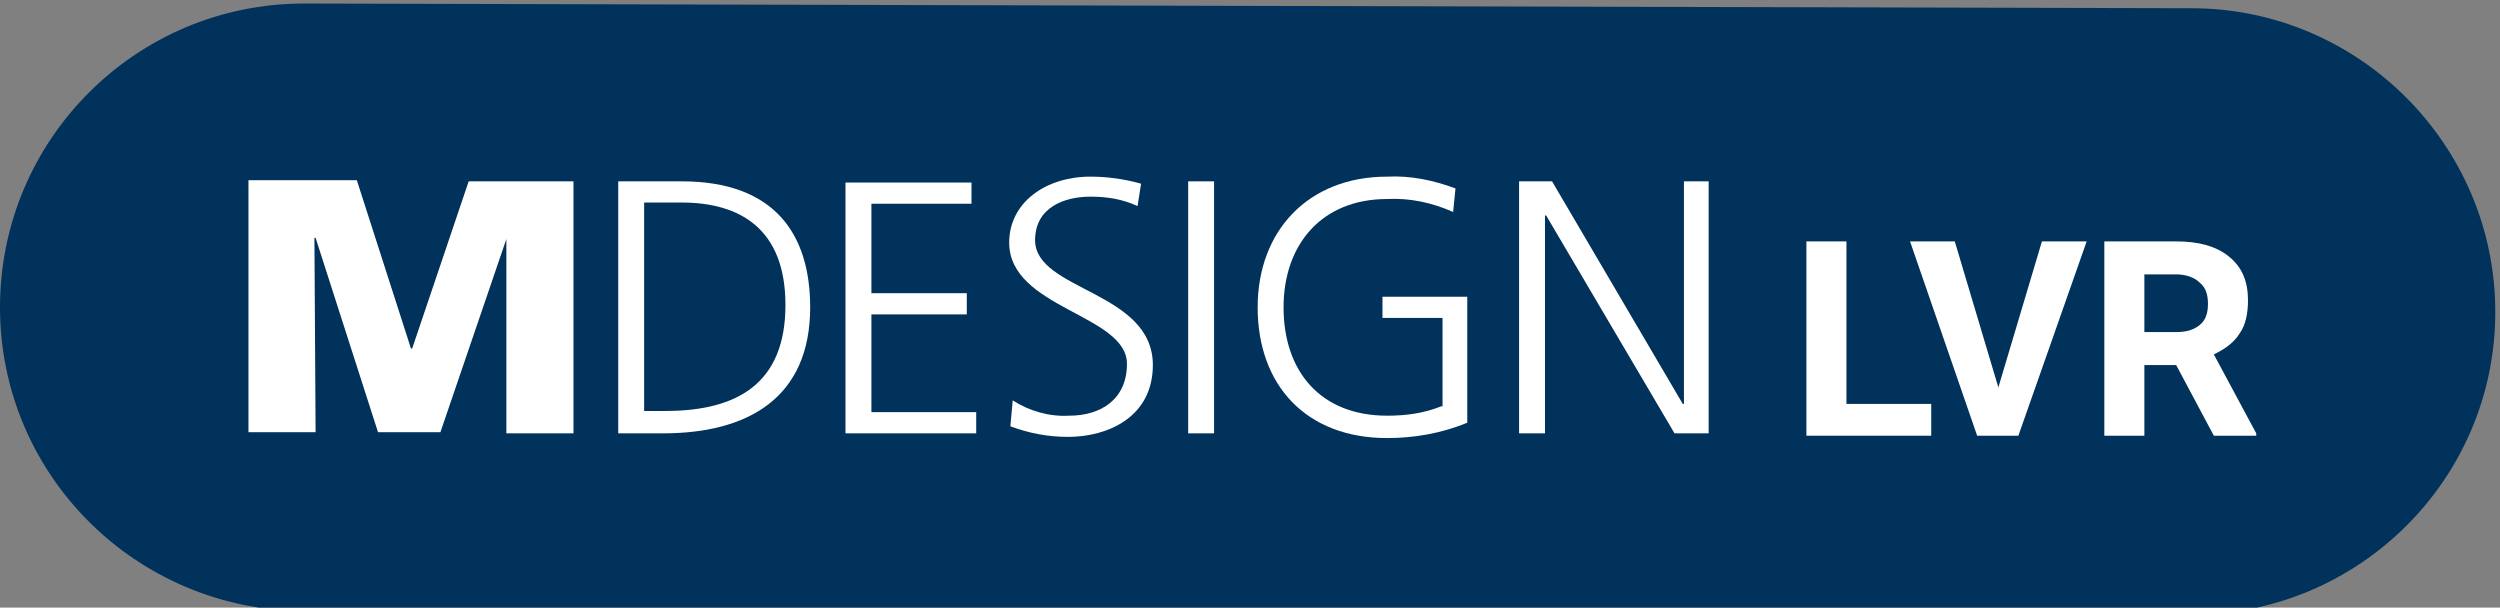 <?xml version="1.0" encoding="utf-8"?>
<!-- Generator: $$$/GeneralStr/196=Adobe Illustrator 27.6.0, SVG Export Plug-In . SVG Version: 6.00 Build 0)  -->
<svg version="1.1" id="wortmarke_bolt" xmlns="http://www.w3.org/2000/svg" xmlns:xlink="http://www.w3.org/1999/xlink" x="0px"
	 y="0px" viewBox="0 0 212.3 51.6" style="enable-background:new 0 0 212.3 51.6;" xml:space="preserve">
<rect x="0" y="0" width="212.3" height="51.6" fill="#808080" stroke="none"/>
<style type="text/css">
	.st0{fill:#00325B;}
	.st1{fill:#FFFFFF;}
</style>
<path id="Pfad_15280_00000139277779569361185590000011142285687052069042_" class="st0" d="M186.1,52.2L25.8,51.9
	C11.5,51.8,0,40.3,0,26.1C0,11.8,11.6,0.3,25.8,0.3l160.3,0.4c14.2,0,25.8,11.6,25.8,25.8C211.9,40.7,200.3,52.2,186.1,52.2"/>
<path id="Pfad_15284_00000116218344525500585600000010731417261429017245_" class="st1" d="M39.8,15.4L35,29.6h-0.1l-4.6-14.3h-9.2
	v21.4h5.7l-0.1-16.5h0.1l5.3,16.5h5.3L43,20.3H43L43,36.8h5.7V15.4H39.8z"/>
<path id="Pfad_15285_00000109742589899985698150000009583482338597122196_" class="st1" d="M54.7,17.2h3.2c4.9,0,8.8,2.2,8.8,8.7
	c0,6.6-4,9-10.2,9h-1.8L54.7,17.2z M52.5,36.8h3.8c7.2,0,12.5-3,12.5-10.7c0-6.3-3.1-10.7-10.9-10.7h-5.4L52.5,36.8z"/>
<path id="Pfad_15286_00000062891425144757892520000010560555304668658833_" class="st1" d="M71.8,36.8h11.1v-1.8H74v-8.3h8.1v-1.8
	H74v-7.6h8.5v-1.8H71.8V36.8z"/>
<path id="Pfad_15287_00000145770546645367478210000013687283571770837124_" class="st1" d="M85.8,36.2c1.6,0.6,3.2,0.9,4.9,0.9
	c3.4,0,7.2-1.7,7.2-6.1c0-6.3-10-6.3-10-10.6c0-2.8,2.5-3.7,4.7-3.7c1.4,0,2.7,0.2,4,0.8l0.3-1.9C95.5,15.2,94,15,92.6,15
	c-3.8,0-6.9,2.2-6.9,5.6c0,5.6,10,6.1,10,10.3c0,3-2.2,4.4-4.9,4.4c-1.7,0.1-3.4-0.4-4.8-1.3L85.8,36.2z"/>
<rect id="Rechteck_2893_00000073713184323382423030000006566117274479261569_" x="100.9" y="15.4" class="st1" width="2.2" height="21.4"/>
<path id="Pfad_15288_00000139284190861113800110000011436122635551091335_" class="st1" d="M122.4,34.5c-1.5,0.6-3,0.8-4.6,0.8
	c-5.7,0-8.8-3.8-8.8-9.2c0-5.3,3.2-9.2,8.8-9.2c1.9-0.1,3.8,0.3,5.6,1.1l0.2-2c-1.9-0.7-3.8-1.1-5.8-1c-6.7,0-11,4.6-11,11.1
	c0,6.6,4.1,11.1,11,11.1c2.3,0,4.6-0.4,6.8-1.3V25.2h-7.2V27h5.1V34.5z"/>
<path id="Pfad_15289_00000083793372616707069360000001053610630147016880_" class="st1" d="M129,36.8h2.2V18.3h0.1l10.9,18.5h2.9
	V15.4h-2.1v18.9h-0.1l-11.1-18.9H129V36.8z"/>
<g>
	<g>
		<path class="st1" d="M156.8,34.3h7.2V37h-10.6V20.5h3.4V34.3z"/>
		<path class="st1" d="M169.7,32.9l3.7-12.4h3.8L171.4,37h-3.5l-5.7-16.5h3.8L169.7,32.9z"/>
		<path class="st1" d="M184.8,31h-2.7v6h-3.4V20.5h6.1c1.9,0,3.4,0.4,4.5,1.3c1.1,0.9,1.6,2.1,1.6,3.7c0,1.1-0.2,2.1-0.7,2.8
			c-0.5,0.8-1.2,1.3-2.2,1.8l3.6,6.7V37h-3.6L184.8,31z M182.1,28.2h2.7c0.9,0,1.5-0.2,2-0.6c0.5-0.4,0.7-1,0.7-1.8
			c0-0.8-0.2-1.4-0.7-1.8c-0.4-0.4-1.1-0.7-2-0.7h-2.7V28.2z"/>
	</g>
</g>
</svg>
